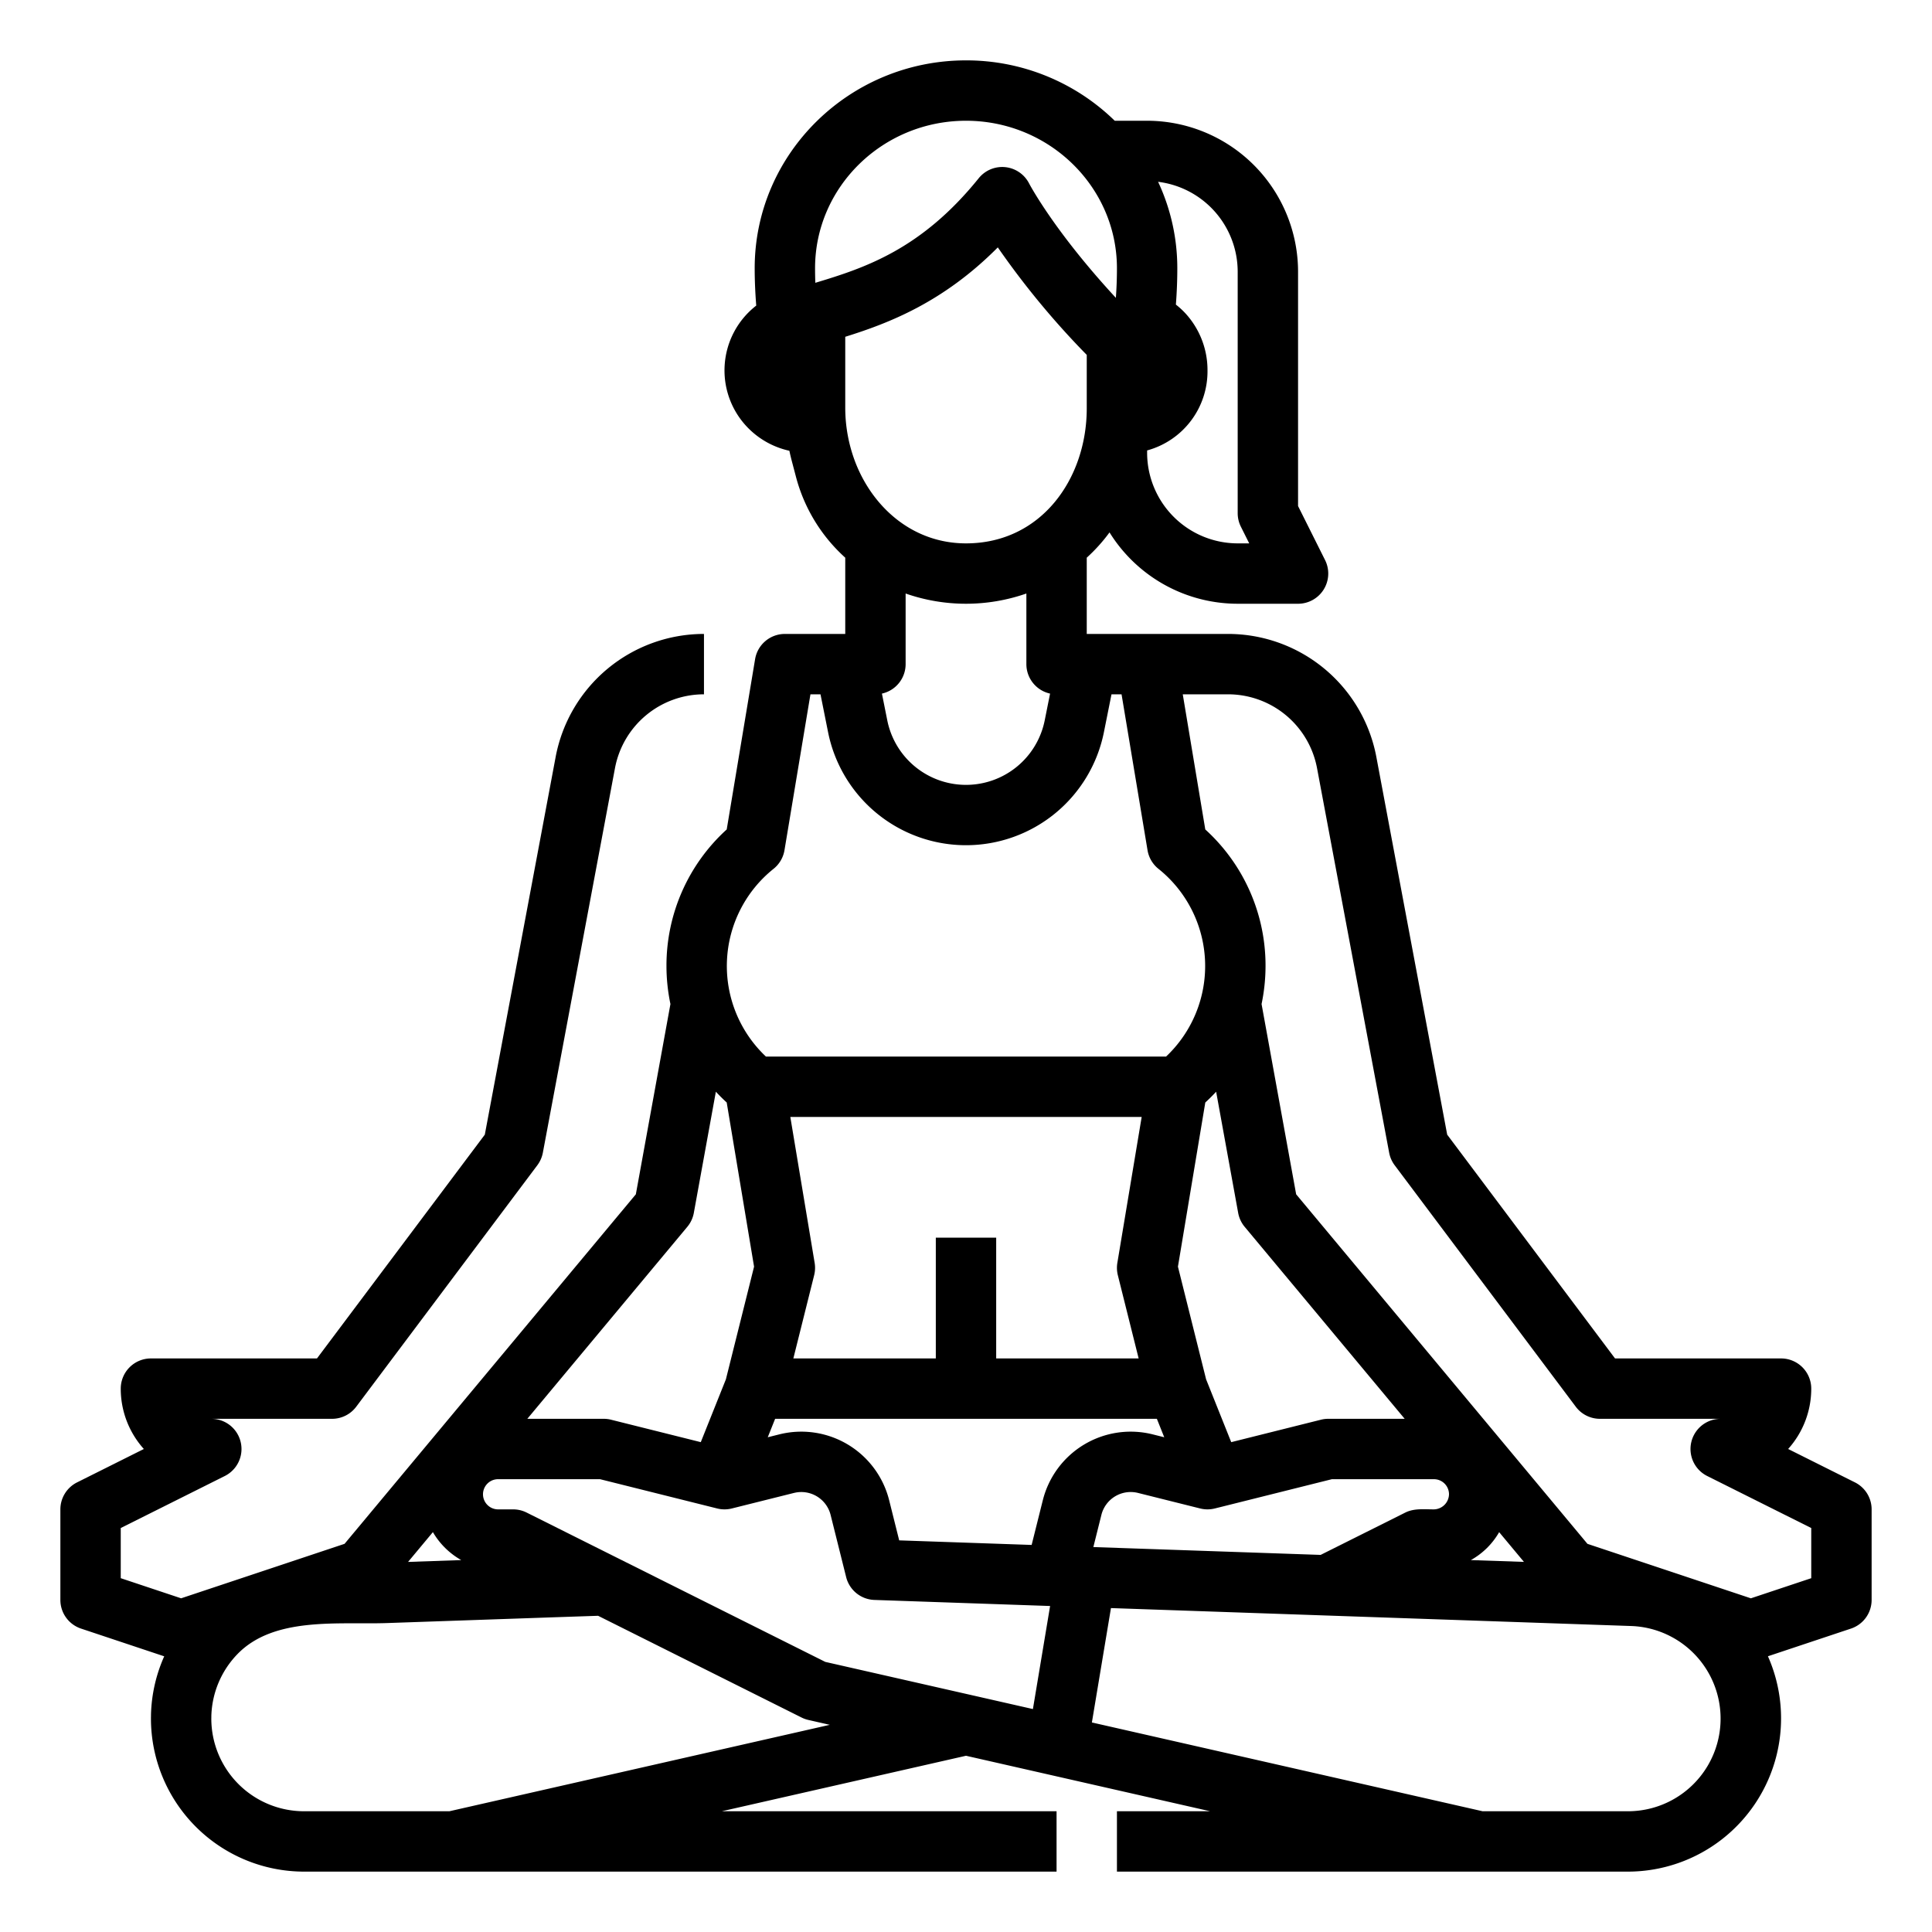 <?xml version="1.0"?>
<svg xmlns="http://www.w3.org/2000/svg" viewBox="0 0 512 512" width="512" height="512"><g id="Outline"><path d="M491.578,392.845l-17.7-8.85A23.9,23.9,0,0,0,480,368a8,8,0,0,0-8-8H428l-44.48-59.308L364.753,200.629A40.006,40.006,0,0,0,325.44,168H288V147.792a44.867,44.867,0,0,0,6.036-6.7A40,40,0,0,0,328,160h16a8,8,0,0,0,7.155-11.578L344,134.111V72a40.045,40.045,0,0,0-40-40h-8.585A56.285,56.285,0,0,0,256,16c-30.879,0-56,24.714-56,55.092,0,3.273.148,6.583.412,9.893a21.738,21.738,0,0,0-1.924,32.666,21.951,21.951,0,0,0,10.705,5.808c.181.853.379,1.7.6,2.551l1.19,4.516A43.861,43.861,0,0,0,224,147.793V168H208a8,8,0,0,0-7.892,6.685l-7.521,45.129A48.715,48.715,0,0,0,176.62,256a49.39,49.39,0,0,0,1.052,10.079L168.506,316.5,91.311,409.131,48,423.567l-16-5.333v-13.29l27.578-13.789A8,8,0,0,0,56,376H88a8,8,0,0,0,6.4-3.2l48-64a8,8,0,0,0,1.463-3.325L162.974,203.57A24,24,0,0,1,186.56,184V168a40.006,40.006,0,0,0-39.313,32.625L128.48,300.692,84,360H40a8,8,0,0,0-8,8,23.9,23.9,0,0,0,6.121,16l-17.7,8.85A8,8,0,0,0,16,400v24a8,8,0,0,0,5.47,7.59l22.05,7.35a40.411,40.411,0,0,0-3.507,15.492q0,.1,0,.2v.186c-.007.212-.01.428-.01.634A40.6,40.6,0,0,0,80.55,496H280V480H191.294L256,465.294,320.7,480H296v16H431.448a40.622,40.622,0,0,0,37.072-57.073l22.01-7.337A8,8,0,0,0,496,424V400A8,8,0,0,0,491.578,392.845ZM304,119.37a21.717,21.717,0,0,0,16-21.2A22.233,22.233,0,0,0,314.021,82.9a21.31,21.31,0,0,0-2.4-2.179q.374-4.813.379-9.63a54,54,0,0,0-5.091-22.909A24.031,24.031,0,0,1,328,72v64a7.994,7.994,0,0,0,.845,3.578L331.056,144H328a24.028,24.028,0,0,1-24-24Zm-16-11.149c0,18.6-12.022,35.771-31.986,35.779-13.968.006-24.692-9.366-29.389-21.624A40.452,40.452,0,0,1,224,108.22V89.253c11.651-3.637,26-9.167,40.428-23.692A217.949,217.949,0,0,0,288,94.051Zm-9.72,75.589-1.418,7.086a21.275,21.275,0,0,1-41.724,0l-1.418-7.086A8,8,0,0,0,240,176V157.287a48.537,48.537,0,0,0,32,0V176A8,8,0,0,0,278.28,183.81ZM216.07,74.946q-.07-1.935-.07-3.854C216,49.536,233.944,32,256,32s40,17.536,40,39.092q0,3.913-.284,7.838c-16.389-17.716-22.921-30.177-23-30.326a8,8,0,0,0-13.344-1.373C244.182,66.059,229.3,70.972,216.07,74.946ZM205,230.247a8,8,0,0,0,2.895-4.932L214.777,184h2.664l2.007,10.035a37.276,37.276,0,0,0,73.1,0L294.559,184h2.664l6.885,41.315A8,8,0,0,0,307,230.247,32.983,32.983,0,0,1,309.023,280H202.977A32.983,32.983,0,0,1,205,230.247ZM352,376a7.985,7.985,0,0,0-1.941.239l-23.772,5.947-6.659-16.657-7.463-29.855,7.251-43.5c1-.914,1.958-1.869,2.874-2.854l5.839,32.116a8.006,8.006,0,0,0,1.725,3.69L372.254,376Zm28,16a4,4,0,0,1,4,4,4.086,4.086,0,0,1-4,4c-2.528,0-5.241-.324-7.578.845l-22.437,11.219-60.235-2.077,2.13-8.521a8,8,0,0,1,9.7-5.825l16.48,4.12a8.009,8.009,0,0,0,3.871,0l1.27-.316q.1-.022.2-.048l29.584-7.4Zm-83.761-54.06L301.754,360H264V328H248v32H210.246l5.515-22.06a8.026,8.026,0,0,0,.131-3.255L209.443,296h93.114l-6.449,38.685A8.026,8.026,0,0,0,296.239,337.94ZM182.146,325.121a8.006,8.006,0,0,0,1.725-3.69l5.839-32.116c.916.985,1.87,1.94,2.874,2.854l7.251,43.505-7.463,29.855-6.658,16.654-23.774-5.944A7.977,7.977,0,0,0,160,376H139.746Zm-67.423,80.907a20.13,20.13,0,0,0,7.513,7.41l-14.093.486ZM119.1,480H80.55A24.578,24.578,0,0,1,56,455.45v-.067c.007-.131.01-.262.01-.393v-.254a24.533,24.533,0,0,1,6.876-16.34c9.687-10.058,26.773-7.825,39.656-8.269l43.313-1.5L158.5,428.2l53.92,26.96a8,8,0,0,0,1.805.646l5.674,1.289Zm154.632-27.082-55.021-12.5-79.136-39.568A7.994,7.994,0,0,0,136,400h-4a4,4,0,0,1,0-8h27.016l31.044,7.761a8.009,8.009,0,0,0,3.88,0l16.478-4.119a8.009,8.009,0,0,1,9.7,5.821l4.119,16.477A8,8,0,0,0,231.725,424l46.564,1.606Zm2.623-55.337-2.96,11.842-35.1-1.21-2.658-10.631a24,24,0,0,0-29.1-17.462l-3.074.769L205.417,376H306.582l1.954,4.888-3.084-.771a24.008,24.008,0,0,0-29.094,17.464ZM431.448,480H392.9L289.362,456.47l5.054-30.313,137.864,4.754A24.552,24.552,0,0,1,431.448,480Zm-41.656-66.563a19.671,19.671,0,0,0,7.5-7.4l6.568,7.88Zm90.208,4.8-16,5.333-43.31-14.436L343.494,316.5l-9.166-50.418A49.39,49.39,0,0,0,335.38,256a48.715,48.715,0,0,0-15.967-36.186L313.444,184h12a24,24,0,0,1,23.586,19.574l19.111,101.9A8,8,0,0,0,369.6,308.8l48,64A8,8,0,0,0,424,376h32a8,8,0,0,0-3.578,15.155L480,404.944Z"/></g></svg>
